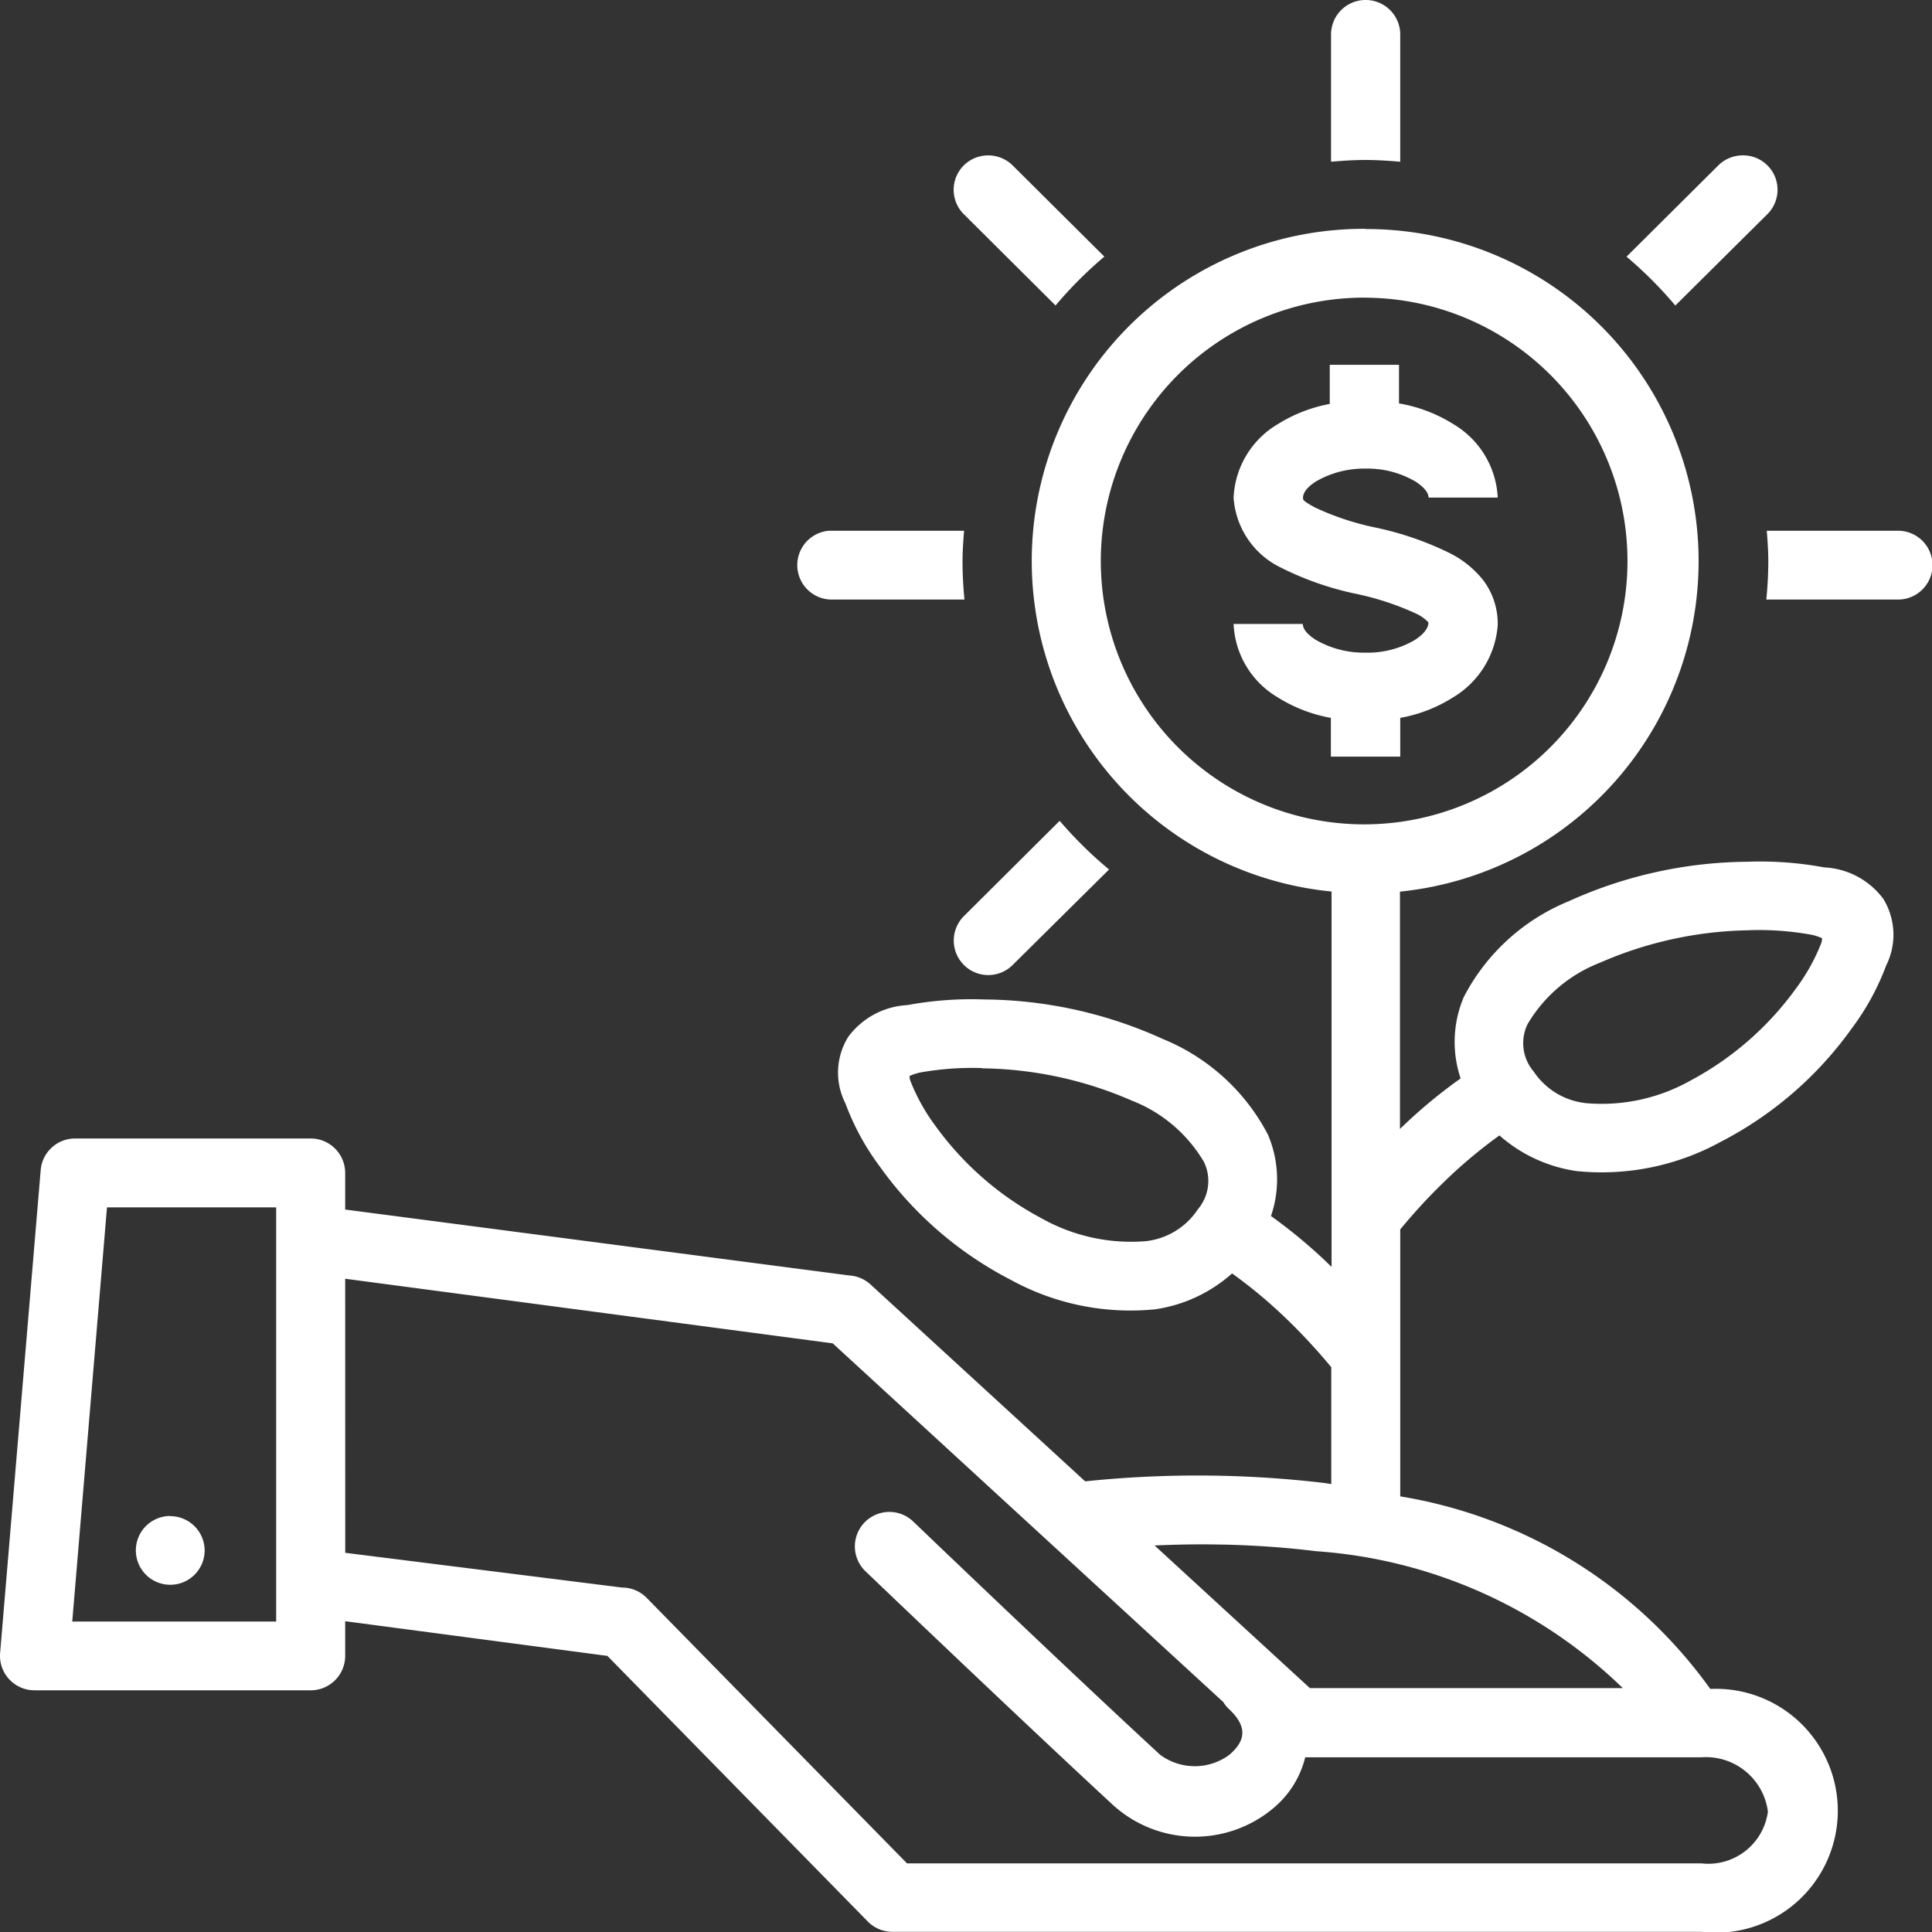 <svg xmlns="http://www.w3.org/2000/svg" width="34.203" height="34.204" viewBox="0 0 34.203 34.204">
  <rect x="0" y="0" width="34.203" height="34.204" fill="#333333" stroke="none"/>
  <path id="Investores" d="M192.975,168.809a.611.611,0,0,0-.6.617v2.246c.2-.017.4-.031.609-.031s.412.014.616.031v-2.246A.612.612,0,0,0,192.975,168.809Zm-6.668,2.751a.609.609,0,0,0-.425,1.049l1.616,1.608a7.219,7.219,0,0,1,.864-.865l-1.616-1.607a.614.614,0,0,0-.439-.185Zm13.337,0a.614.614,0,0,0-.421.185l-1.617,1.608a7.219,7.219,0,0,1,.864.865l1.621-1.609a.609.609,0,0,0-.447-1.049Zm-6.66,1.3a5.88,5.88,0,0,0-.6,11.732c0,.017,0,.035,0,.052v6.593a9.115,9.115,0,0,0-1.072-.9,2.016,2.016,0,0,0-.053-1.439,3.654,3.654,0,0,0-1.861-1.695,7.754,7.754,0,0,0-3.158-.7,6.26,6.26,0,0,0-1.368.1,1.392,1.392,0,0,0-1.045.563,1.2,1.2,0,0,0-.049,1.177,4.423,4.423,0,0,0,.6,1.106,6.524,6.524,0,0,0,2.328,2.018,4.4,4.4,0,0,0,2.556.521,2.606,2.606,0,0,0,1.361-.635,8.652,8.652,0,0,1,1.043.882,10.442,10.442,0,0,1,.713.778v2.069c-.04-.005-.082-.014-.122-.019a19.159,19.159,0,0,0-4.235-.029l-3.8-3.486a.616.616,0,0,0-.376-.159l-8.924-1.167v-.646a.611.611,0,0,0-.611-.612h-4.17a.611.611,0,0,0-.61.563l-.718,8.546a.61.61,0,0,0,.609.66h4.889a.61.61,0,0,0,.611-.606v-.617l4.642.614,4.608,4.7a.613.613,0,0,0,.438.185h14.317a2.159,2.159,0,1,0,.162-4.3A8.421,8.421,0,0,0,193.6,195.3v-4.726a9.989,9.989,0,0,1,.714-.781,8.657,8.657,0,0,1,1.042-.883,2.629,2.629,0,0,0,1.366.631,4.381,4.381,0,0,0,2.552-.518,6.529,6.529,0,0,0,2.327-2.018,4.419,4.419,0,0,0,.6-1.1,1.216,1.216,0,0,0-.049-1.183,1.384,1.384,0,0,0-1.045-.557,6.212,6.212,0,0,0-1.364-.1,7.782,7.782,0,0,0-3.162.7,3.642,3.642,0,0,0-1.856,1.695,2.032,2.032,0,0,0-.056,1.441,8.993,8.993,0,0,0-1.074.895v-4.148c0-.018,0-.036,0-.054a5.88,5.88,0,0,0-.615-11.73Zm0,1.219a4.662,4.662,0,1,1-4.685,4.662A4.665,4.665,0,0,1,192.983,174.078Zm-.632,1.188v.693a2.644,2.644,0,0,0-.92.358,1.594,1.594,0,0,0-.782,1.3,1.484,1.484,0,0,0,.84,1.241,5.451,5.451,0,0,0,1.352.468,4.954,4.954,0,0,1,1.052.351.716.716,0,0,1,.194.138c.018.024.01,0,.01.023,0,.068-.051.178-.24.3a1.646,1.646,0,0,1-.872.224,1.7,1.7,0,0,1-.886-.229c-.192-.125-.225-.222-.225-.279H190.65a1.586,1.586,0,0,0,.782,1.3,2.646,2.646,0,0,0,.94.363v.686H193.6v-.686a2.6,2.6,0,0,0,.935-.363,1.629,1.629,0,0,0,.791-1.281,1.281,1.281,0,0,0-.262-.8,1.768,1.768,0,0,0-.578-.468,5.545,5.545,0,0,0-1.351-.463,4.823,4.823,0,0,1-1.047-.351c-.223-.123-.209-.135-.209-.174,0-.057.034-.159.226-.284a1.7,1.7,0,0,1,.885-.229,1.679,1.679,0,0,1,.88.229c.193.125.232.227.232.284h1.224a1.6,1.6,0,0,0-.785-1.3,2.64,2.64,0,0,0-.963-.367v-.684Zm-8.863,2.938a.61.61,0,0,0,.063,1.218h2.333c-.022-.225-.034-.452-.034-.682,0-.181.014-.359.027-.536h-2.39Zm16.6,0c.014.177.027.355.027.536,0,.23-.013.458-.035.682h2.333a.609.609,0,0,0,0-1.218Zm-12.52,5.137-1.688,1.68a.611.611,0,1,0,.864.864l1.7-1.684a7.242,7.242,0,0,1-.872-.859Zm12.206,1.935a5.19,5.19,0,0,1,1.093.078.858.858,0,0,1,.2.064.264.264,0,0,1-.014.084,3.418,3.418,0,0,1-.444.8,5.485,5.485,0,0,1-1.874,1.637,3.211,3.211,0,0,1-1.835.4,1.276,1.276,0,0,1-.939-.562.773.773,0,0,1-.109-.836,2.562,2.562,0,0,1,1.279-1.088,6.83,6.83,0,0,1,2.647-.576ZM186.2,187.722a6.826,6.826,0,0,1,2.647.571,2.56,2.56,0,0,1,1.279,1.088.774.774,0,0,1-.108.836,1.27,1.27,0,0,1-.934.566,3.235,3.235,0,0,1-1.84-.409,5.485,5.485,0,0,1-1.874-1.635,3.408,3.408,0,0,1-.444-.8.243.243,0,0,1-.013-.081.894.894,0,0,1,.194-.063,5.2,5.2,0,0,1,1.093-.077Zm-15.495,2.462H173.7v7.332h-3.61Zm4.217,1.263,8.631,1.144,6.914,6.35a.618.618,0,0,0,.106.129c.308.29.313.549-.01.814a1.031,1.031,0,0,1-1.214-.01l0,0c-1.7-1.568-4.369-4.127-4.369-4.127a.61.61,0,1,0-.849.877s2.67,2.555,4.383,4.139a2.158,2.158,0,0,0,2.831.064,1.7,1.7,0,0,0,.573-.908h7.013a1.107,1.107,0,0,1,1.178.961,1.064,1.064,0,0,1-1.178.917H184.868l-4.608-4.7a.612.612,0,0,0-.437-.183l-4.9-.615Zm-3.1,4.2a.609.609,0,1,0,.612.608A.61.61,0,0,0,171.818,195.65Zm18.64.506c.509.012,1.065.045,1.641.117a8.656,8.656,0,0,1,5.437,2.424H192l-2.749-2.525c.36-.015.753-.026,1.2-.015Z" transform="translate(-168.811 -168.809)" fill="#fff"/>
</svg>
